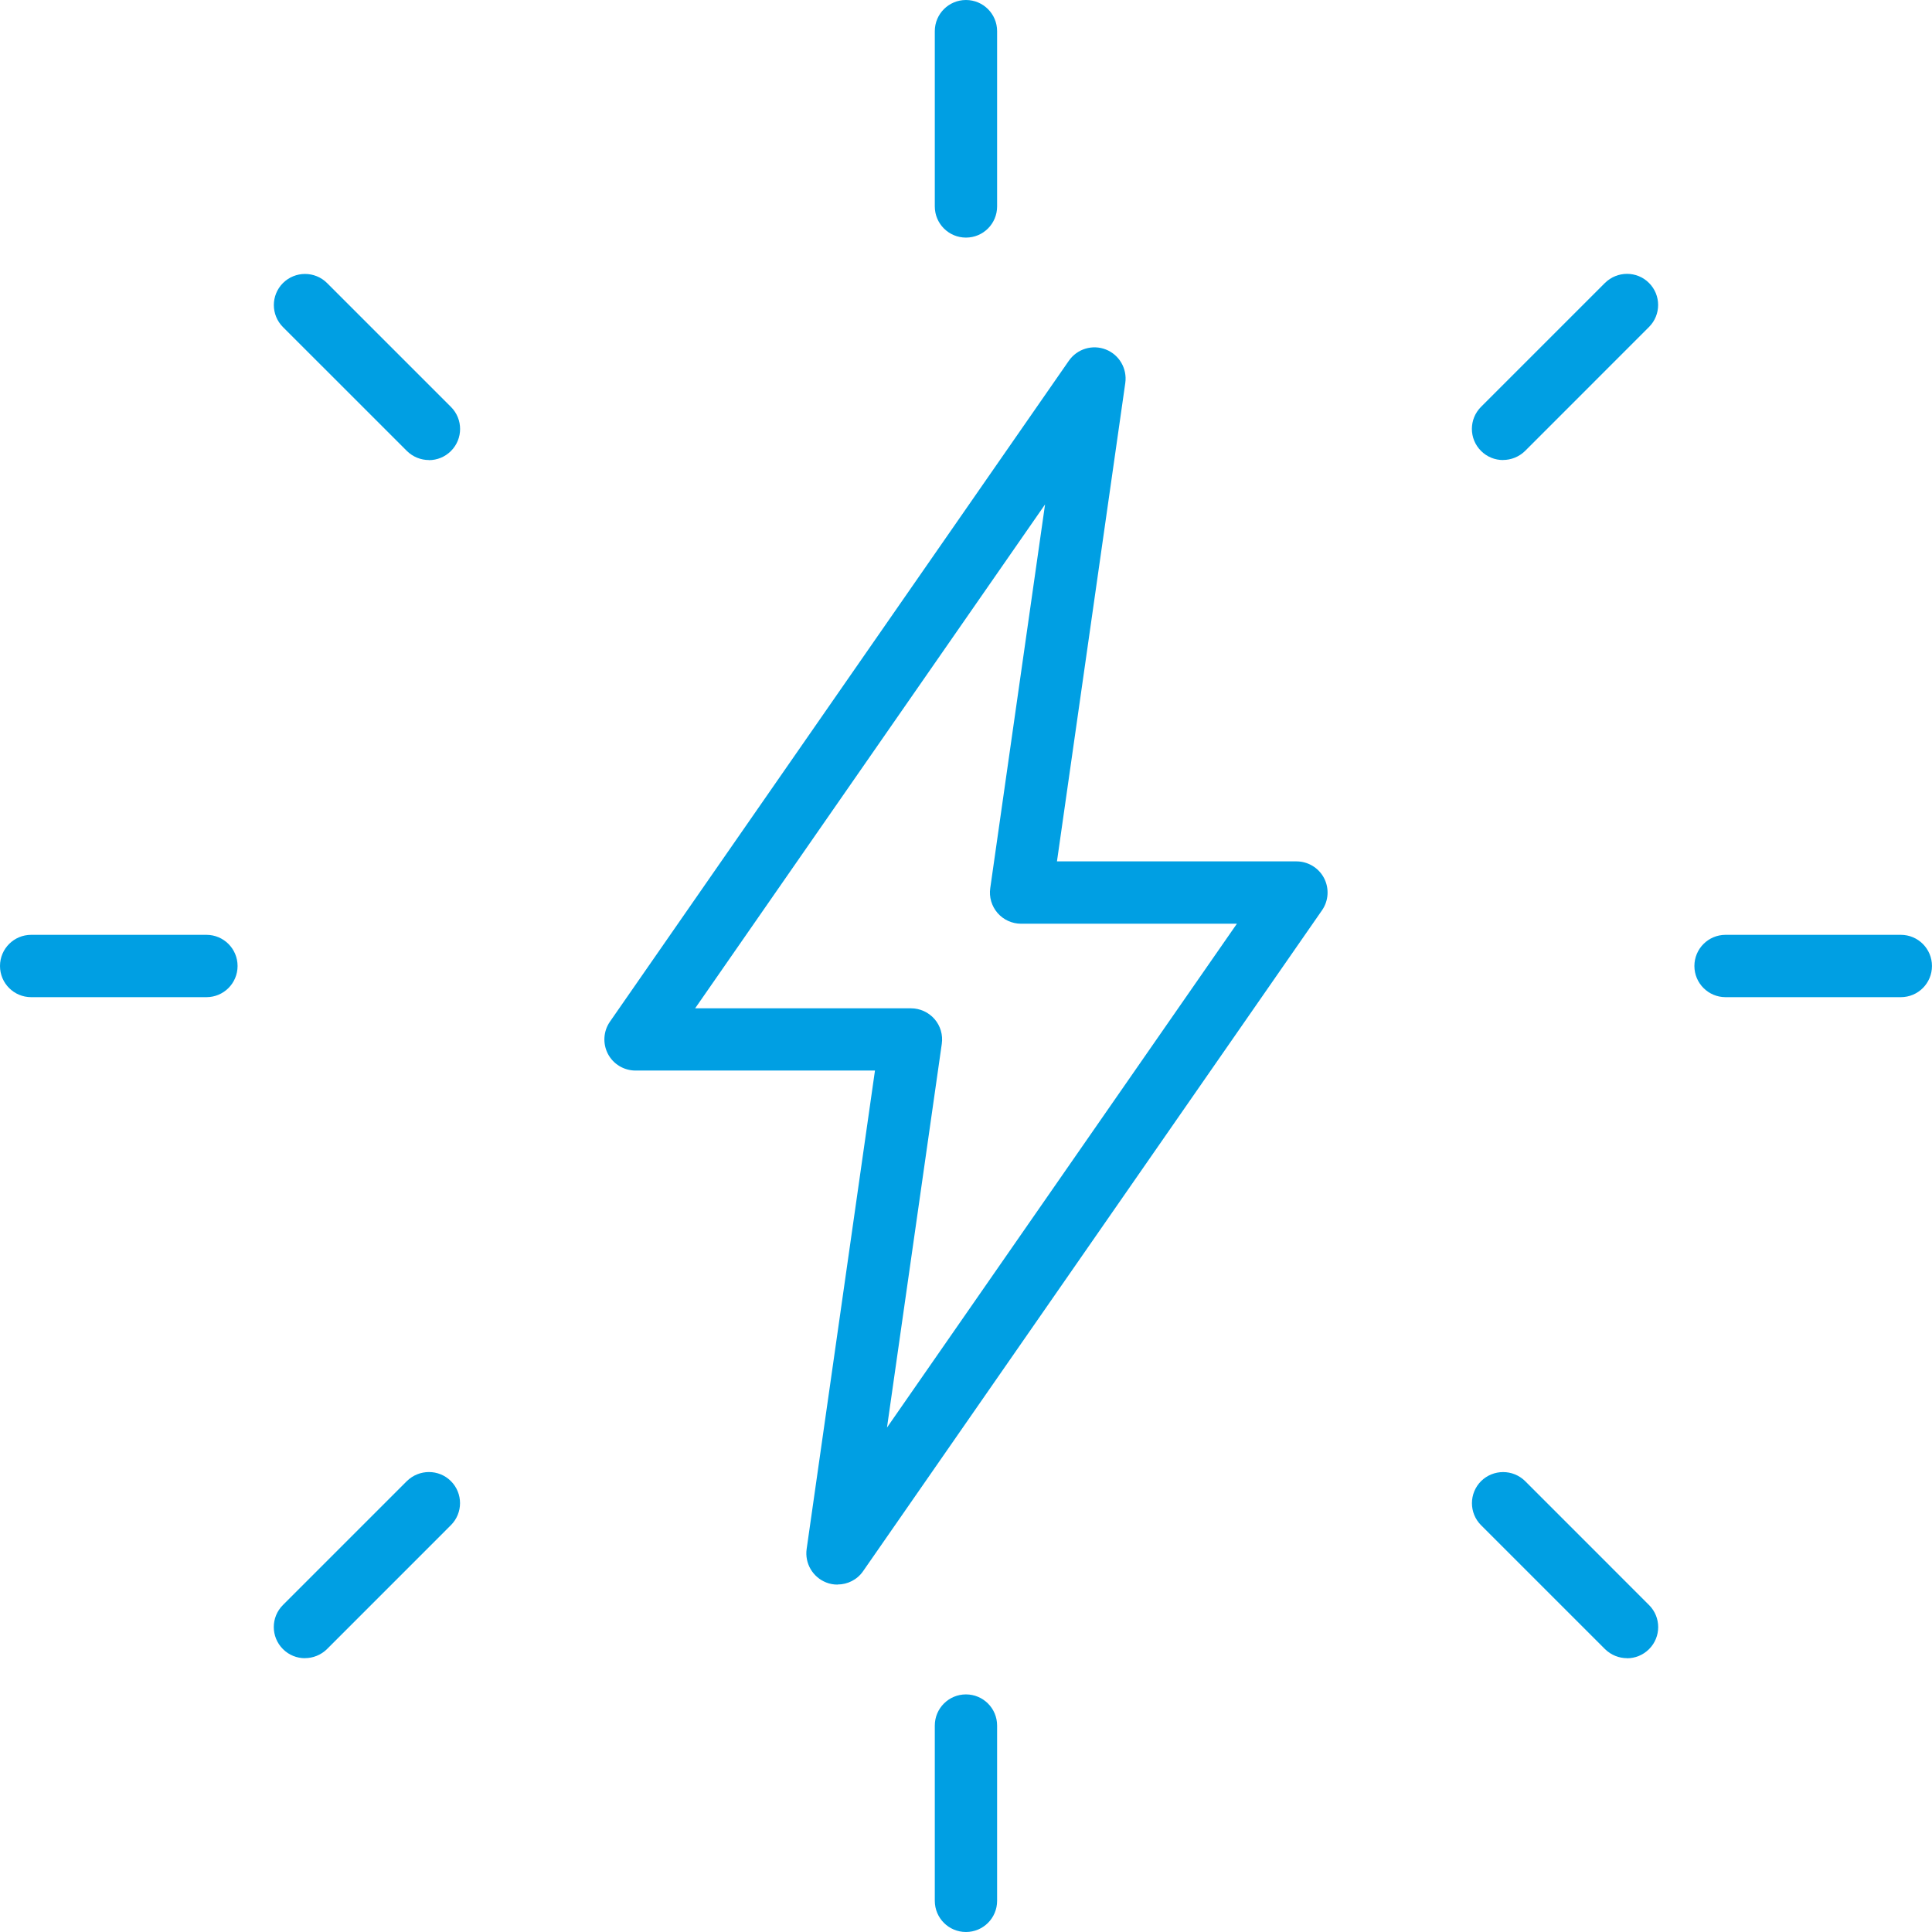 <svg width="60" height="60" viewBox="0 0 60 60" fill="none" xmlns="http://www.w3.org/2000/svg">
<g clip-path="url(#clip0_553_3512)">
<path d="M26.009 49.211C25.89 49.211 25.77 49.191 25.656 49.144C25.238 48.979 24.989 48.549 25.051 48.106L27.173 33.247H19.738C19.377 33.247 19.046 33.048 18.879 32.729C18.713 32.408 18.738 32.023 18.942 31.729L33.193 11.205C33.45 10.834 33.927 10.69 34.343 10.854C34.761 11.018 35.009 11.449 34.947 11.892L32.825 26.751H40.261C40.621 26.751 40.952 26.95 41.119 27.269C41.286 27.59 41.261 27.975 41.057 28.269L26.805 48.793C26.621 49.061 26.32 49.208 26.012 49.208L26.009 49.211ZM21.588 31.314H28.29C28.571 31.314 28.837 31.436 29.022 31.647C29.206 31.858 29.288 32.142 29.248 32.418L27.546 44.335L38.413 28.687H31.711C31.43 28.687 31.163 28.565 30.979 28.353C30.795 28.139 30.713 27.858 30.753 27.582L32.455 15.666L21.588 31.314Z" fill="#009FE3"/>
<path d="M6.411 30.968H0.968C0.433 30.968 0 30.535 0 30C0 29.465 0.433 29.032 0.968 29.032H6.411C6.946 29.032 7.378 29.465 7.378 30C7.378 30.535 6.946 30.968 6.411 30.968Z" fill="#009FE3"/>
<path d="M29.999 7.379C29.464 7.379 29.031 6.946 29.031 6.411V0.968C29.031 0.433 29.464 0 29.999 0C30.534 0 30.966 0.433 30.966 0.968V6.411C30.966 6.946 30.534 7.379 29.999 7.379Z" fill="#009FE3"/>
<path d="M13.321 14.287C13.075 14.287 12.826 14.193 12.637 14.006L8.788 10.158C8.41 9.78 8.41 9.168 8.788 8.79C9.167 8.414 9.779 8.414 10.157 8.79L14.005 12.638C14.383 13.016 14.383 13.628 14.005 14.006C13.816 14.195 13.57 14.29 13.321 14.29V14.287Z" fill="#009FE3"/>
<path d="M9.471 51.497C9.222 51.497 8.976 51.403 8.787 51.214C8.408 50.835 8.408 50.223 8.787 49.845L12.635 45.997C13.016 45.623 13.627 45.621 14.003 45.997C14.381 46.375 14.381 46.987 14.003 47.365L10.155 51.214C9.966 51.4 9.717 51.495 9.471 51.495V51.497Z" fill="#009FE3"/>
<path d="M29.999 60C29.464 60 29.031 59.567 29.031 59.032V53.589C29.031 53.054 29.464 52.621 29.999 52.621C30.534 52.621 30.966 53.054 30.966 53.589V59.032C30.966 59.567 30.534 60 29.999 60Z" fill="#009FE3"/>
<path d="M50.529 51.496C50.283 51.496 50.034 51.402 49.845 51.215L45.996 47.367C45.618 46.989 45.618 46.377 45.996 45.998C46.375 45.623 46.987 45.623 47.365 45.998L51.213 49.847C51.591 50.225 51.591 50.837 51.213 51.215C51.024 51.404 50.778 51.499 50.529 51.499V51.496Z" fill="#009FE3"/>
<path d="M59.032 30.968H53.589C53.054 30.968 52.621 30.535 52.621 30C52.621 29.465 53.054 29.032 53.589 29.032H59.032C59.567 29.032 59.999 29.465 59.999 30C59.999 30.535 59.567 30.968 59.032 30.968Z" fill="#009FE3"/>
<path d="M46.679 14.287C46.43 14.287 46.184 14.193 45.995 14.004C45.616 13.626 45.616 13.014 45.995 12.635L49.843 8.787C50.224 8.411 50.836 8.411 51.211 8.787C51.589 9.165 51.589 9.777 51.211 10.155L47.363 14.004C47.174 14.19 46.925 14.285 46.679 14.285V14.287Z" fill="#009FE3"/>
</g>
<defs>
<clipPath id="clip0_553_3512">
<rect width="60" height="60" fill="white"/>
</clipPath>
</defs>
</svg>
